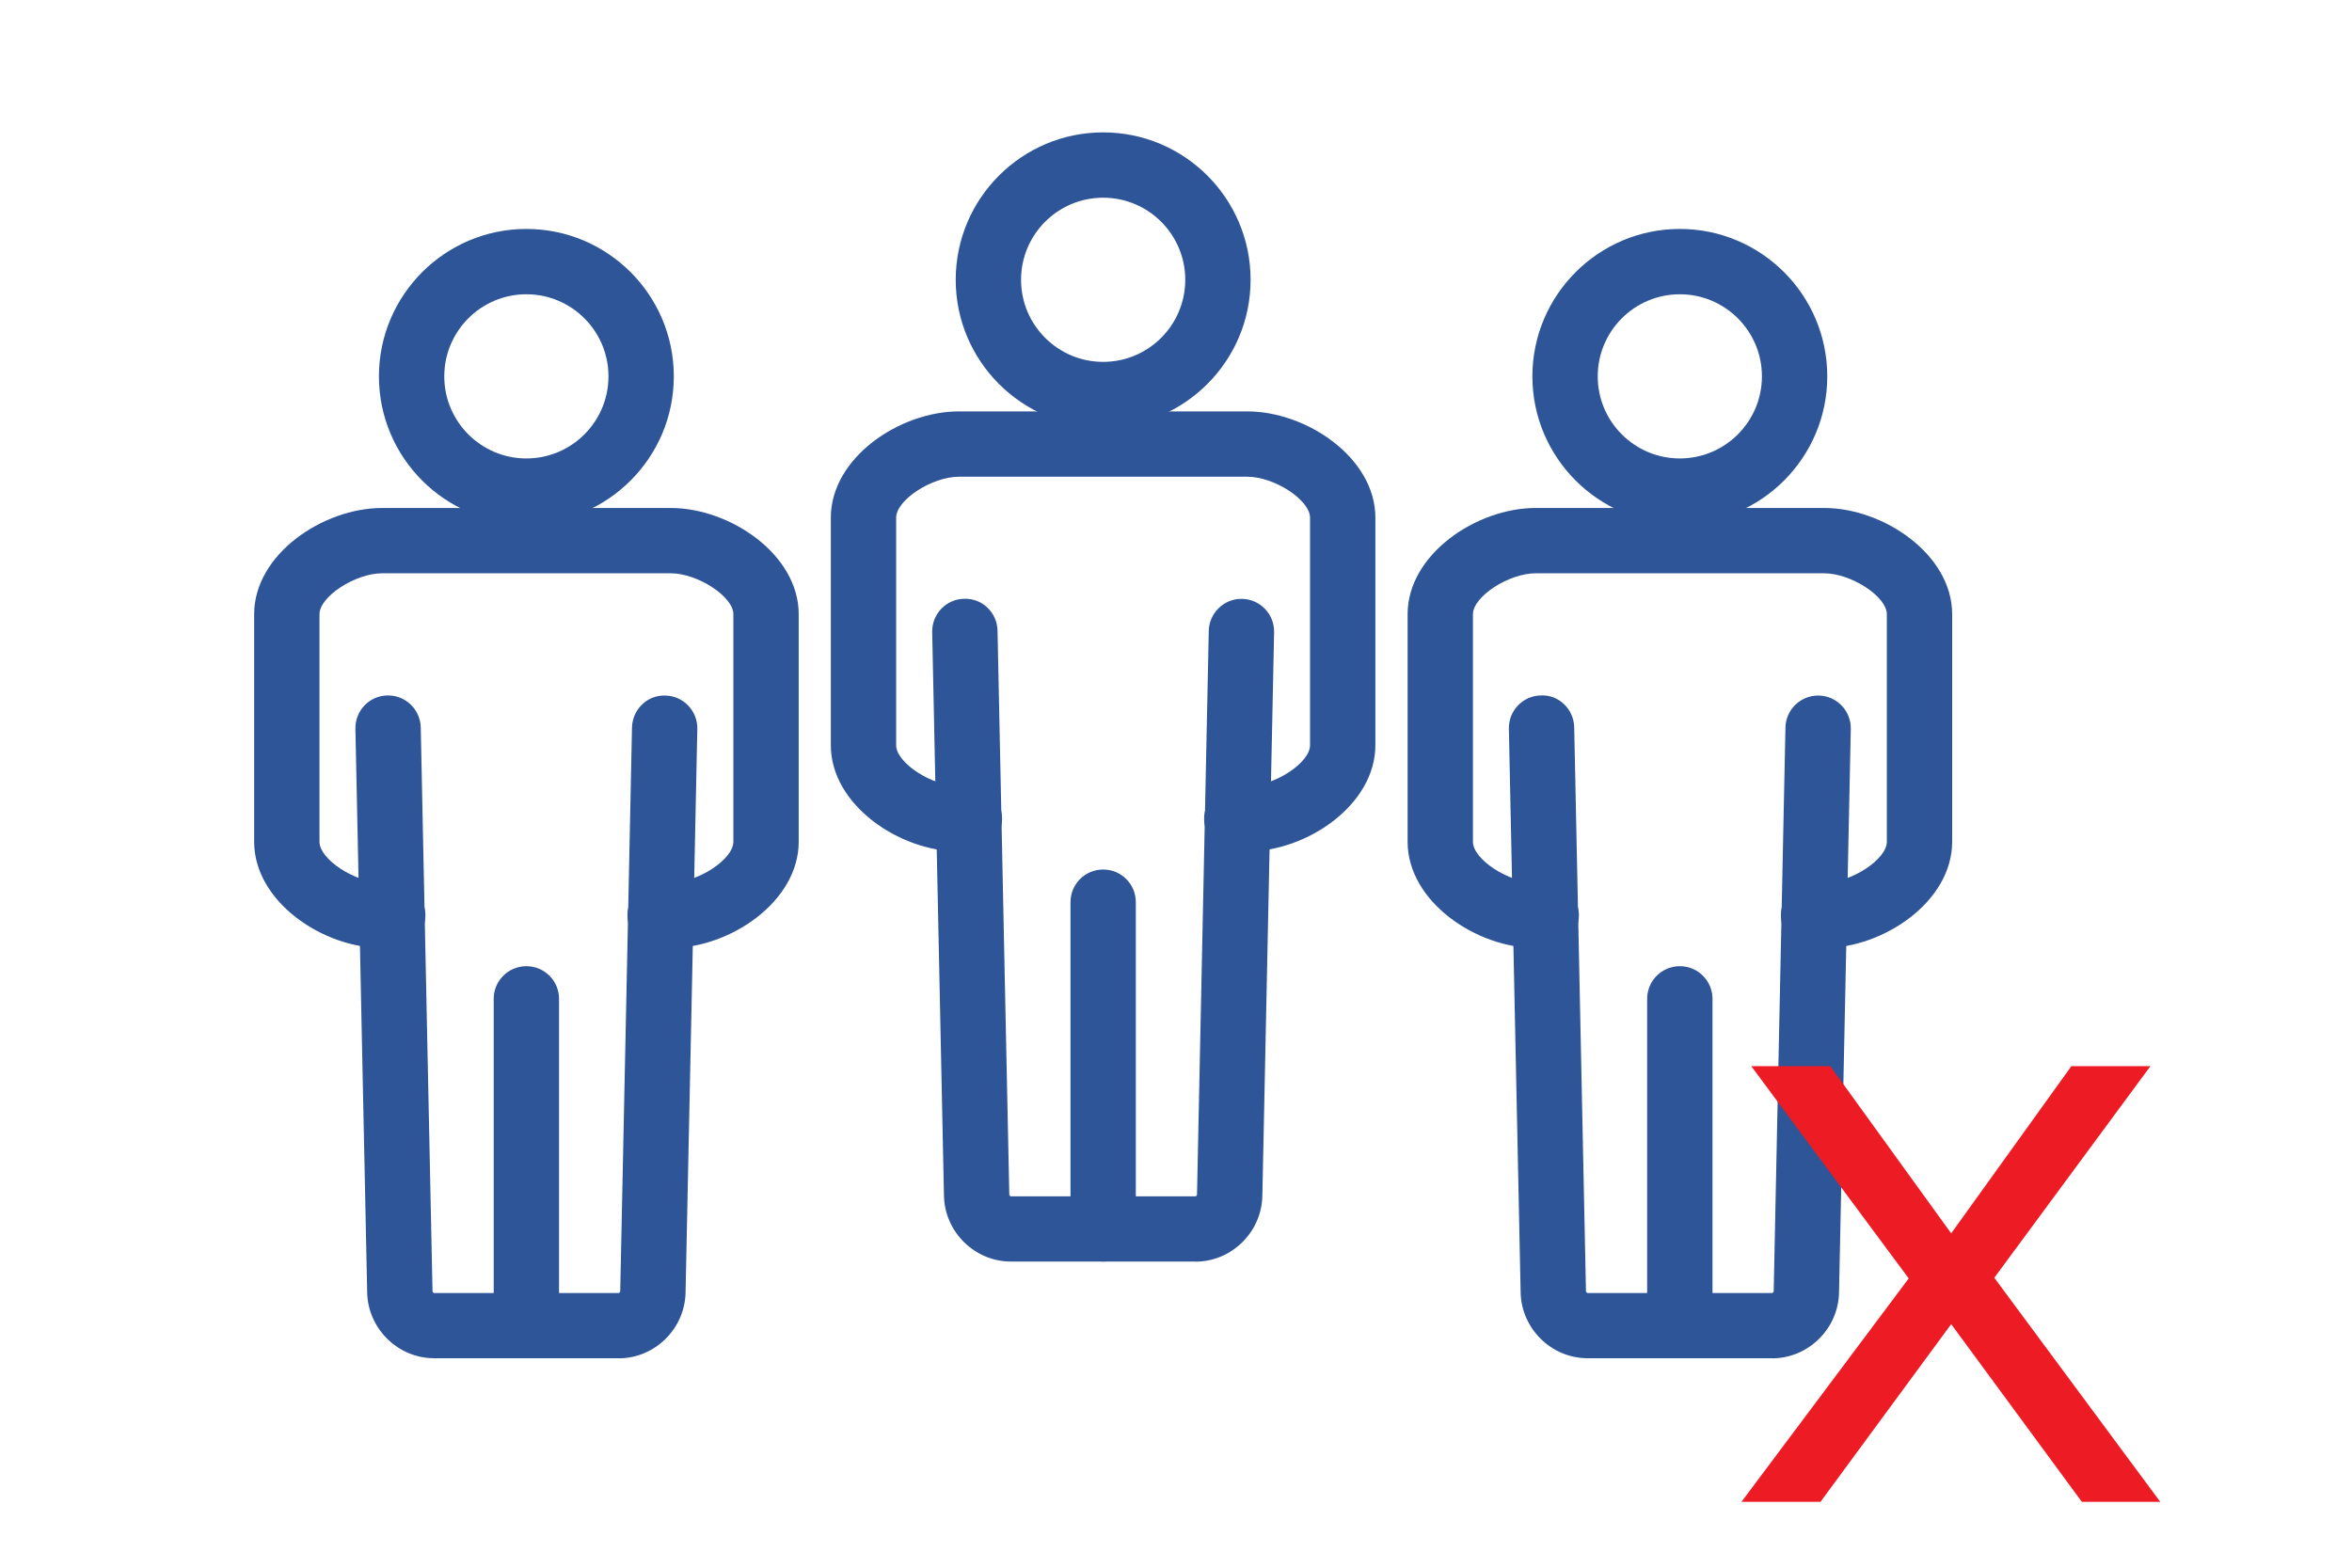 <?xml version="1.0" encoding="UTF-8"?>
<svg id="Layer_1" xmlns="http://www.w3.org/2000/svg" version="1.1" viewBox="0 0 216 144">
  <!-- Generator: Adobe Illustrator 29.5.1, SVG Export Plug-In . SVG Version: 2.1.0 Build 141)  -->
  <defs>
    <style>
      .st0 {
        fill: #ed1c24;
      }

      .st1 {
        fill: #2d5597;
      }
    </style>
  </defs>
  <g>
    <g>
      <g>
        <path class="st1" d="M114.55,78.21h-.97c-1.66,0-3-1.34-3-3s1.34-3,3-3h.97c2.48,0,5.76-2.14,5.76-3.76v-20.9c0-1.62-3.28-3.76-5.76-3.76h-26.49c-2.48,0-5.76,2.14-5.76,3.76v20.9c0,1.62,3.28,3.76,5.76,3.76h.97c1.66,0,3,1.34,3,3s-1.34,3-3,3h-.97c-5.44,0-11.76-4.26-11.76-9.76v-20.9c0-5.5,6.32-9.76,11.76-9.76h26.49c5.44,0,11.76,4.26,11.76,9.76v20.9c0,5.5-6.32,9.76-11.76,9.76Z"/>
        <path class="st1" d="M109.78,115.88h-16.94c-3.33,0-6.09-2.72-6.15-6.06l-1.08-51.76c-.03-1.66,1.28-3.03,2.94-3.06,1.68-.05,3.03,1.28,3.06,2.94l1.08,51.77c0,.1.09.18.15.18h16.94c.07,0,.15-.08.15-.17l1.08-51.77c.03-1.66,1.44-2.99,3.06-2.94,1.66.03,2.97,1.41,2.94,3.06l-1.08,51.77c-.06,3.33-2.82,6.05-6.15,6.05Z"/>
        <path class="st1" d="M101.31,115.88c-1.66,0-3-1.34-3-3v-30.01c0-1.66,1.34-3,3-3s3,1.34,3,3v30.01c0,1.66-1.34,3-3,3Z"/>
      </g>
      <path class="st1" d="M101.31,39.24c-7.47,0-13.54-6.08-13.54-13.54s6.07-13.54,13.54-13.54,13.54,6.07,13.54,13.54-6.07,13.54-13.54,13.54ZM101.31,18.16c-4.16,0-7.54,3.38-7.54,7.54s3.38,7.54,7.54,7.54,7.54-3.38,7.54-7.54-3.38-7.54-7.54-7.54Z"/>
    </g>
    <g>
      <g>
        <g>
          <path class="st1" d="M61.59,87.08h-.97c-1.66,0-3-1.34-3-3s1.34-3,3-3h.97c2.48,0,5.76-2.14,5.76-3.76v-20.9c0-1.62-3.28-3.76-5.76-3.76h-26.49c-2.48,0-5.76,2.14-5.76,3.76v20.9c0,1.62,3.28,3.76,5.76,3.76h.97c1.66,0,3,1.34,3,3s-1.34,3-3,3h-.97c-5.44,0-11.76-4.26-11.76-9.76v-20.9c0-5.5,6.32-9.76,11.76-9.76h26.49c5.44,0,11.76,4.26,11.76,9.76v20.9c0,5.5-6.32,9.76-11.76,9.76Z"/>
          <path class="st1" d="M56.81,124.76h-16.94c-3.33,0-6.09-2.72-6.15-6.06l-1.08-51.76c-.03-1.66,1.28-3.03,2.94-3.06.02,0,.04,0,.06,0,1.63,0,2.96,1.3,3,2.94l1.08,51.77c0,.1.09.18.15.18h16.94c.07,0,.15-.08.15-.17l1.08-51.77c.04-1.66,1.4-3,3.06-2.94,1.66.03,2.97,1.41,2.94,3.06l-1.08,51.77c-.06,3.33-2.82,6.05-6.15,6.05Z"/>
          <path class="st1" d="M48.34,124.76c-1.66,0-3-1.34-3-3v-30.01c0-1.66,1.34-3,3-3s3,1.34,3,3v30.01c0,1.66-1.34,3-3,3Z"/>
        </g>
        <path class="st1" d="M48.34,48.11c-7.47,0-13.54-6.08-13.54-13.54s6.07-13.54,13.54-13.54,13.54,6.07,13.54,13.54-6.07,13.54-13.54,13.54ZM48.34,27.03c-4.16,0-7.54,3.38-7.54,7.54s3.38,7.54,7.54,7.54,7.54-3.38,7.54-7.54-3.38-7.54-7.54-7.54Z"/>
      </g>
      <g>
        <g>
          <path class="st1" d="M167.52,87.08h-.97c-1.66,0-3-1.34-3-3s1.34-3,3-3h.97c2.48,0,5.76-2.14,5.76-3.76v-20.9c0-1.62-3.28-3.76-5.76-3.76h-26.49c-2.48,0-5.76,2.14-5.76,3.76v20.9c0,1.62,3.28,3.76,5.76,3.76h.97c1.66,0,3,1.34,3,3s-1.34,3-3,3h-.97c-5.44,0-11.76-4.26-11.76-9.76v-20.9c0-5.5,6.32-9.76,11.76-9.76h26.49c5.44,0,11.76,4.26,11.76,9.76v20.9c0,5.5-6.32,9.76-11.76,9.76Z"/>
          <path class="st1" d="M162.74,124.76h-16.94c-3.33,0-6.09-2.72-6.15-6.06l-1.08-51.76c-.03-1.66,1.28-3.03,2.94-3.06,1.67-.08,3.03,1.28,3.06,2.94l1.08,51.77c0,.1.09.18.15.18h16.94c.07,0,.15-.08.15-.17l1.08-51.77c.03-1.63,1.37-2.94,3-2.94.02,0,.04,0,.06,0,1.66.03,2.97,1.41,2.94,3.06l-1.08,51.77c-.06,3.33-2.82,6.05-6.15,6.05Z"/>
          <path class="st1" d="M154.27,124.76c-1.66,0-3-1.34-3-3v-30.01c0-1.66,1.34-3,3-3s3,1.34,3,3v30.01c0,1.66-1.34,3-3,3Z"/>
        </g>
        <path class="st1" d="M154.27,48.11c-7.47,0-13.54-6.08-13.54-13.54s6.07-13.54,13.54-13.54,13.54,6.07,13.54,13.54-6.07,13.54-13.54,13.54ZM154.27,27.03c-4.16,0-7.54,3.38-7.54,7.54s3.38,7.54,7.54,7.54,7.54-3.38,7.54-7.54-3.38-7.54-7.54-7.54Z"/>
      </g>
    </g>
  </g>
  <path class="st0" d="M179.19,121.63l-12,16.32h-7.26l15.36-20.52-14.46-19.5h7.26l11.1,15.36,11.04-15.36h7.26l-14.34,19.44,15.24,20.58h-7.2l-12-16.32Z"/>
</svg>